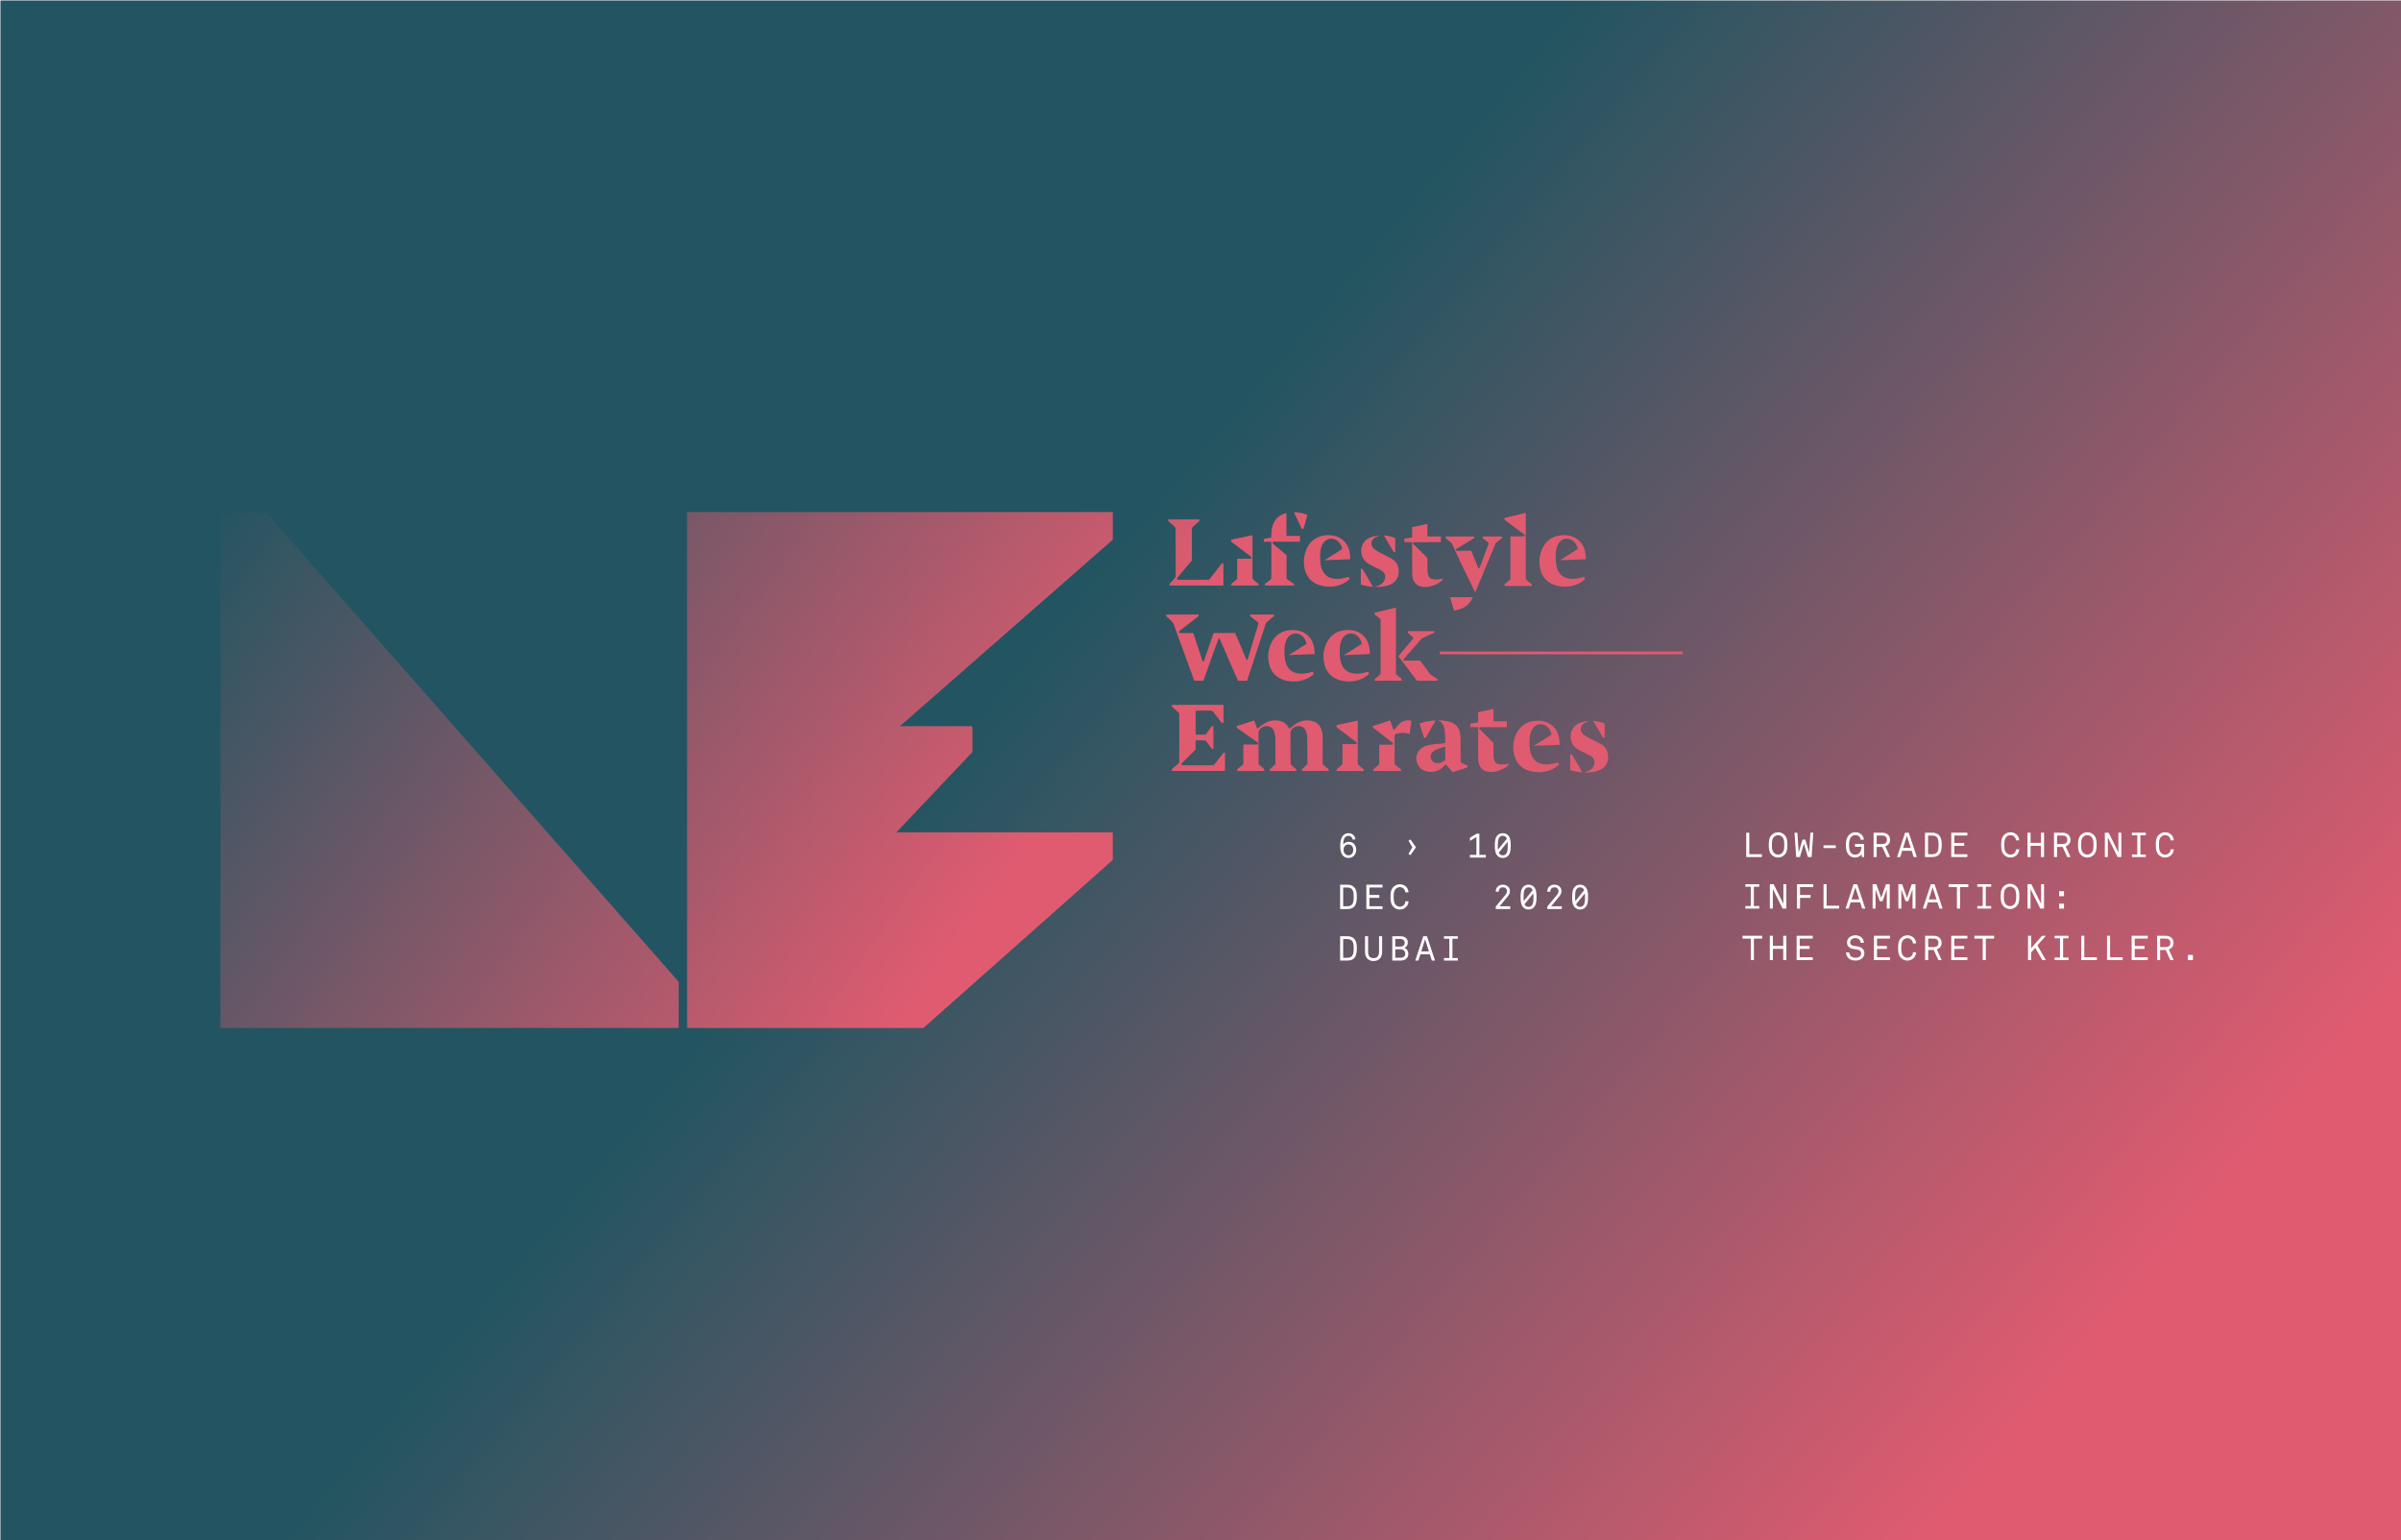 <?xml version="1.0" encoding="utf-8"?>
<!-- Generator: Adobe Illustrator 25.3.1, SVG Export Plug-In . SVG Version: 6.00 Build 0)  -->
<svg version="1.1" id="Livello_1" xmlns="http://www.w3.org/2000/svg" xmlns:xlink="http://www.w3.org/1999/xlink" x="0px" y="0px"
	 viewBox="0 0 1920 1232" style="enable-background:new 0 0 1920 1232;" xml:space="preserve">
<style type="text/css">
	.st0{fill:url(#SVGID_1_);}
	.st1{fill:url(#SVGID_2_);}
	.st2{fill:url(#SVGID_3_);}
	.st3{fill:url(#SVGID_4_);}
	.st4{fill:url(#SVGID_5_);}
	.st5{filter:url(#Adobe_OpacityMaskFilter);}
	.st6{fill:url(#SVGID_7_);}
	.st7{mask:url(#SVGID_6_);}
	.st8{fill:url(#SVGID_8_);}
	.st9{fill:url(#SVGID_9_);}
	.st10{fill:url(#SVGID_10_);}
	.st11{fill:url(#SVGID_11_);}
	.st12{fill:url(#SVGID_12_);}
	.st13{fill:url(#SVGID_13_);}
	.st14{fill:url(#SVGID_14_);}
	.st15{fill:url(#SVGID_15_);}
	.st16{fill:url(#SVGID_16_);}
	.st17{fill:url(#SVGID_17_);}
	.st18{fill:url(#SVGID_18_);}
	.st19{fill:url(#SVGID_19_);}
	.st20{fill:url(#SVGID_20_);}
	.st21{fill:url(#SVGID_21_);}
	.st22{fill:url(#SVGID_22_);}
	.st23{fill:url(#SVGID_23_);}
	.st24{fill:url(#SVGID_24_);}
	.st25{fill:url(#SVGID_25_);}
	.st26{fill:url(#SVGID_26_);}
	.st27{fill:url(#SVGID_27_);}
	.st28{fill:url(#SVGID_28_);}
	.st29{fill:url(#SVGID_29_);}
	.st30{fill:url(#SVGID_30_);}
	.st31{fill:url(#SVGID_31_);}
	.st32{fill:url(#SVGID_32_);}
	.st33{fill:url(#SVGID_33_);}
	.st34{fill:url(#SVGID_34_);}
	.st35{fill:url(#SVGID_35_);}
	.st36{fill:url(#SVGID_36_);}
	.st37{fill:url(#SVGID_37_);}
	.st38{fill:url(#SVGID_38_);}
	.st39{fill:url(#SVGID_39_);}
	.st40{fill:#FFFFFF;}
	.st41{fill:url(#SVGID_40_);}
	.st42{fill:url(#SVGID_41_);}
	.st43{filter:url(#Adobe_OpacityMaskFilter_1_);}
	.st44{fill:url(#SVGID_43_);}
	.st45{mask:url(#SVGID_42_);}
	.st46{fill:url(#SVGID_44_);}
	.st47{fill:url(#SVGID_45_);}
	.st48{fill:url(#SVGID_46_);}
	.st49{fill:url(#SVGID_47_);}
	.st50{fill:url(#SVGID_48_);}
	.st51{fill:url(#SVGID_49_);}
	.st52{fill:url(#SVGID_50_);}
	.st53{fill:url(#SVGID_51_);}
	.st54{fill:url(#SVGID_52_);}
	.st55{fill:url(#SVGID_53_);}
	.st56{fill:url(#SVGID_54_);}
	.st57{fill:url(#SVGID_55_);}
	.st58{fill:url(#SVGID_56_);}
	.st59{fill:url(#SVGID_57_);}
	.st60{fill:url(#SVGID_58_);}
	.st61{fill:url(#SVGID_59_);}
	.st62{fill:url(#SVGID_60_);}
	.st63{fill:url(#SVGID_61_);}
	.st64{fill:url(#SVGID_62_);}
	.st65{fill:url(#SVGID_63_);}
	.st66{fill:url(#SVGID_64_);}
	.st67{fill:url(#SVGID_65_);}
	.st68{fill:url(#SVGID_66_);}
	.st69{fill:url(#SVGID_67_);}
	.st70{fill:url(#SVGID_68_);}
	.st71{fill:url(#SVGID_69_);}
	.st72{fill:url(#SVGID_70_);}
	.st73{fill:url(#SVGID_71_);}
	.st74{fill:url(#SVGID_72_);}
	.st75{fill:url(#SVGID_73_);}
	.st76{fill:url(#SVGID_74_);}
	.st77{fill:url(#SVGID_75_);}
</style>
<linearGradient id="SVGID_1_" gradientUnits="userSpaceOnUse" x1="830.361" y1="506.778" x2="1634.525" y2="1183.596">
	<stop  offset="0" style="stop-color:#225561"/>
	<stop  offset="0.964" style="stop-color:#E05B70"/>
</linearGradient>
<rect x="0.35" y="0.37" class="st0" width="1920" height="1231.63"/>
<g>
	<g>
		<g>
			<linearGradient id="SVGID_2_" gradientUnits="userSpaceOnUse" x1="76.803" y1="533.423" x2="666.141" y2="947.329">
				<stop  offset="0" style="stop-color:#225561"/>
				<stop  offset="0.964" style="stop-color:#E05B70"/>
			</linearGradient>
			<polygon class="st1" points="176.32,409.72 176.32,822.28 176.85,822.28 542.6,822.28 542.6,785.4 212.44,409.72 			"/>
			<g>
				<defs>
					<filter id="Adobe_OpacityMaskFilter" filterUnits="userSpaceOnUse" x="176.32" y="409.72" width="713.2" height="412.56">
						<feFlood  style="flood-color:white;flood-opacity:1" result="back"/>
						<feBlend  in="SourceGraphic" in2="back" mode="normal"/>
					</filter>
				</defs>
				<mask maskUnits="userSpaceOnUse" x="176.32" y="409.72" width="713.2" height="412.56" id="SVGID_3_">
					<g class="st5">
						
							<linearGradient id="SVGID_4_" gradientUnits="userSpaceOnUse" x1="280.568" y1="-752.065" x2="281.737" y2="-752.065" gradientTransform="matrix(184.801 507.738 507.738 -184.801 330426.969 -281118.281)">
							<stop  offset="0" style="stop-color:#FFFFFF"/>
							<stop  offset="0.035" style="stop-color:#FFFFFF"/>
							<stop  offset="0.105" style="stop-color:#DADADA"/>
							<stop  offset="0.238" style="stop-color:#999999"/>
							<stop  offset="0.365" style="stop-color:#626262"/>
							<stop  offset="0.482" style="stop-color:#383838"/>
							<stop  offset="0.588" style="stop-color:#191919"/>
							<stop  offset="0.677" style="stop-color:#070707"/>
							<stop  offset="0.74" style="stop-color:#000000"/>
							<stop  offset="0.963" style="stop-color:#000000"/>
							<stop  offset="1" style="stop-color:#000000"/>
						</linearGradient>
						<polygon class="st3" points="806.09,180.51 1022.11,774.02 259.75,1051.49 43.73,457.98 						"/>
					</g>
				</mask>
				<g style="mask:url(#SVGID_3_);">
					<g>
						<linearGradient id="SVGID_5_" gradientUnits="userSpaceOnUse" x1="188.632" y1="374.197" x2="777.969" y2="788.104">
							<stop  offset="0" style="stop-color:#225561"/>
							<stop  offset="0.964" style="stop-color:#E05B70"/>
						</linearGradient>
						<path class="st4" d="M176.85,821.75h365.58v-36.54l-330-375.5h-36.1v412.56L176.85,821.75z M889.52,665.82H716.4l60.72-64.21
							c0.06-0.1,0.11-0.2,0.16-0.3v-20.28h-58.2l170.17-149.16c0.1-0.16,0.18-0.32,0.26-0.48v-21.67h-340v412.56H738.1
							l151.15-134.31c0.1-0.16,0.18-0.32,0.26-0.48V665.82z"/>
					</g>
				</g>
			</g>
			<g>
				<linearGradient id="SVGID_6_" gradientUnits="userSpaceOnUse" x1="250.353" y1="286.315" x2="839.691" y2="700.221">
					<stop  offset="0" style="stop-color:#225561"/>
					<stop  offset="0.964" style="stop-color:#E05B70"/>
				</linearGradient>
				<path style="fill:url(#SVGID_6_);" d="M889.86,431.4v-21.68H549.69v412.56h188.68L889.59,688.1c0.1-0.16,0.18-0.32,0.26-0.48
					v-21.68h-173.2l60.75-64.24c0.06-0.1,0.12-0.2,0.16-0.3v-20.28h-58.23l170.25-149.23C889.69,431.72,889.78,431.56,889.86,431.4"
					/>
			</g>
			<g>
				<linearGradient id="SVGID_7_" gradientUnits="userSpaceOnUse" x1="401.283" y1="71.416" x2="990.62" y2="485.322">
					<stop  offset="0" style="stop-color:#225561"/>
					<stop  offset="0.964" style="stop-color:#E05B70"/>
				</linearGradient>
				<path class="st6" d="M1173.32,612.35c-0.71-0.31-1.41-0.63-2.12-0.96c-0.75-0.35-1.51-0.7-2.28-1.03
					c-0.84-0.36-0.95-0.97-0.95-1.52l0.01-2.45c0.02-5.03,0.03-10.22-0.02-15.34c-0.02-1.71-0.19-3.41-0.51-5.04
					c-0.75-3.81-2.96-6.51-6.59-8.04c-2.99-1.26-6.17-1.56-8.88-1.69c-0.41-0.02-0.81-0.02-1.22-0.02c-0.65,0-1.3,0.02-1.95,0.03
					c0.74-0.02,2.09,0.13,3.43,1.24c2.21,1.82,3.33,5.38,3.33,10.57c0,0.46,0.03,1.4,0.06,2.38c0.03,0.77,0.05,1.55,0.06,2.15
					l0.03,0.84c0.03,0.65-0.33,1.02-1.06,1.1l-10.01,1.07c-2.68,0.29-4.96,1-6.98,2.17c-2.54,1.47-4.27,3.82-4.86,6.63
					c-0.63,2.97,0.08,6.23,1.89,8.7c1.75,2.4,4.33,3.82,7.65,4.23c3.97,0.49,7.49-0.46,10.47-2.81c0.7-0.55,1.35-1.19,2.05-1.87
					c0.35-0.34,0.72-0.7,1.12-1.08c0.09-0.08,0.21-0.13,0.33-0.13c0.03,0,0.05,0,0.09,0.01c0.15,0.02,0.28,0.12,0.35,0.26
					c0.03,0.06,0.06,0.13,0.1,0.21c0.05,0.12,0.11,0.25,0.17,0.33c0.73,0.86,1.47,1.71,2.2,2.57c0.74,0.86,1.48,1.71,2.21,2.58
					c0.19,0.22,0.25,0.24,0.51,0.15c2.27-0.75,4.54-1.49,6.81-2.22l3.78-1.22c1.03-0.33,1.03-0.33,1.04-1.32
					C1173.58,612.5,1173.55,612.45,1173.32,612.35z M1155.02,608.49L1155.02,608.49c-1.66,1.29-3.43,1.94-5.28,1.94
					c-0.68,0-1.37-0.09-2.07-0.26c-1.77-0.44-3-1.62-3.46-3.31c-0.5-1.84,0.03-4.06,1.26-5.27c0.98-0.96,2.09-1.66,3.39-2.11
					c1.15-0.4,2.29-0.81,3.44-1.23l2.11-0.76c0.13-0.05,0.27-0.08,0.43-0.12l0.22-0.06c0.14-0.04,0.29-0.01,0.41,0.07
					c0.12,0.08,0.19,0.21,0.21,0.36l0.02,0.22c0.02,0.16,0.03,0.29,0.03,0.42v2.64c0,2,0,4.01,0.01,6.02
					C1155.74,607.66,1155.52,608.1,1155.02,608.49z"/>
				<linearGradient id="SVGID_8_" gradientUnits="userSpaceOnUse" x1="377.575" y1="105.172" x2="966.912" y2="519.079">
					<stop  offset="0" style="stop-color:#225561"/>
					<stop  offset="0.964" style="stop-color:#E05B70"/>
				</linearGradient>
				<path class="st8" d="M1090.09,615.08c-0.65-0.51-1.28-1.04-1.92-1.57c-0.56-0.48-1.14-0.95-1.71-1.41
					c-0.51-0.41-0.73-0.88-0.73-1.57c0.01-10.03,0.01-20.05,0.01-30.08v-4.05l-17,3.65v0.09c0.01,0.36,0.01,0.7-0.02,1.04
					c-0.03,0.32,0.06,0.49,0.38,0.72c1.24,0.9,2.51,1.86,3.87,2.93l11.69,8.88c0.3,0.23,0.42,0.61,0.3,0.97
					c-0.12,0.36-0.44,0.59-0.82,0.59h-10.59c0,5.16,0,10.32-0.01,15.48c0,0.41-0.23,0.9-0.57,1.19c-0.85,0.74-1.73,1.46-2.6,2.19
					l-1.37,1.14c-0.11,0.09-0.23,0.19-0.26,0.24c-0.02,0.35-0.01,0.78,0,1.2v0.02h21.8c0-0.23,0-0.45,0.02-0.67
					C1090.61,615.65,1090.49,615.4,1090.09,615.08z"/>
				<linearGradient id="SVGID_9_" gradientUnits="userSpaceOnUse" x1="405.805" y1="64.977" x2="995.142" y2="478.884">
					<stop  offset="0" style="stop-color:#225561"/>
					<stop  offset="0.964" style="stop-color:#E05B70"/>
				</linearGradient>
				<path class="st9" d="M1135.23,578.86c-0.04,0.02-0.07,0.04-0.09,0.05c0.01,0.01,0.01,0.04,0.03,0.09
					c0.73,2.2,1.45,4.41,2.17,6.62l1.42,4.34c0.05,0.17,0.09,0.21,0.09,0.22c0.07,0.04,0.33,0.09,0.73-0.01
					c0.43-0.1,0.74-0.31,0.82-0.45l4.33-7.8l3.21-5.35c0.07-0.12,0.19-0.2,0.33-0.22c0.02,0,0.16-0.02,0.34-0.04
					c-1.93,0.05-3.85,0.18-5.74,0.47C1139.99,577.2,1137.5,577.88,1135.23,578.86z"/>
				<linearGradient id="SVGID_10_" gradientUnits="userSpaceOnUse" x1="341.051" y1="157.175" x2="930.389" y2="571.082">
					<stop  offset="0" style="stop-color:#225561"/>
					<stop  offset="0.964" style="stop-color:#E05B70"/>
				</linearGradient>
				<path class="st10" d="M978.96,602.13c-0.39-0.06-0.63,0.06-0.99,0.53c-1.35,1.76-2.72,3.51-4.1,5.25
					c-0.94,1.19-1.87,2.38-2.81,3.58c-0.35,0.45-0.71,0.65-1.34,0.65h-1.36h-22.78c-0.35,0-0.67-0.21-0.8-0.53
					c-0.13-0.33-0.06-0.69,0.19-0.94l11.1-11.09v-6.8c0-0.24,0.18-0.44,0.42-0.48l0.14-0.02c0.13-0.02,0.24-0.04,0.36-0.04l1.24,0
					c1.71-0.01,3.43-0.01,5.15,0.02c0.47,0.01,0.93,0.35,1.17,0.66c1.48,1.95,2.92,3.91,4.36,5.89c0.18,0.25,0.28,0.27,0.44,0.26
					c0.31-0.02,0.63-0.02,0.96-0.02v-18.19c-0.17,0-0.33,0-0.49-0.02c-0.5-0.07-0.81,0.08-1.15,0.57c-0.7,1.01-1.43,1.99-2.16,2.98
					c-0.59,0.8-1.18,1.59-1.76,2.4c-0.47,0.66-0.99,0.89-1.77,0.91c-1.37-0.04-2.75-0.03-4.12-0.02l-2.28,0
					c-0.27,0-0.48-0.22-0.48-0.49v-18.24c0-0.22,0.14-0.41,0.35-0.47c0.13-0.04,0.21-0.06,0.31-0.06l1.71,0
					c3.42,0,6.83-0.01,10.25,0.01c0.43,0,0.87,0.32,1.11,0.63c1.83,2.3,3.64,4.61,5.45,6.92l1.32,1.68
					c0.59,0.75,0.95,0.92,1.77,0.74v-14.57h-41.33c0.01,0.22,0,0.42-0.02,0.63c-0.06,0.44,0.08,0.74,0.51,1.11
					c0.91,0.8,1.8,1.61,2.69,2.42c0.71,0.65,1.43,1.3,2.15,1.94c0.46,0.41,0.67,0.86,0.67,1.45l-0.01,15.64
					c0,7.41,0,14.82-0.02,22.24c0,0.44-0.23,0.96-0.55,1.26l-0.84,0.8c-1.24,1.17-2.52,2.37-3.88,3.45c-0.7,0.55-0.78,1.11-0.7,1.96
					h42.54v-14.55C979.36,602.17,979.16,602.17,978.96,602.13z"/>
				<linearGradient id="SVGID_11_" gradientUnits="userSpaceOnUse" x1="358.596" y1="132.195" x2="947.933" y2="546.102">
					<stop  offset="0" style="stop-color:#225561"/>
					<stop  offset="0.964" style="stop-color:#E05B70"/>
				</linearGradient>
				<path class="st11" d="M1061.97,614.9C1061.97,614.9,1061.97,614.9,1061.97,614.9c-0.68-0.51-1.35-1.05-2.01-1.59
					c-0.5-0.41-1.01-0.82-1.52-1.22c-0.53-0.41-0.77-0.89-0.76-1.56c0.02-6.78,0.02-13.56,0.01-20.35
					c-0.01-2.41-0.24-4.22-0.76-5.89c-1.19-3.79-3.44-6.24-6.68-7.27c-1.69-0.54-3.37-0.81-5.03-0.81c-3.2,0-6.33,1.01-9.35,3
					c-1.06,0.7-2.03,1.49-3.06,2.34c-0.47,0.39-0.94,0.77-1.42,1.15c-0.11,0.09-0.26,0.12-0.4,0.09c-0.14-0.03-0.26-0.12-0.33-0.25
					l-0.28-0.54c-1.34-2.52-3.25-4.2-5.69-4.98c-4.9-1.57-9.75-0.84-14.39,2.16c-1.05,0.68-2.02,1.46-3.03,2.3
					c-0.47,0.38-0.94,0.77-1.42,1.14c-0.12,0.09-0.28,0.13-0.43,0.09c-0.15-0.05-0.27-0.16-0.32-0.31l-2.13-6.09l-3.6,1.14
					c-3.22,1.02-6.44,2.04-9.65,3.08c-0.21,0.07-0.38,0.12-0.51,0.15c-0.07,0.02-0.12,0.03-0.16,0.04c0,0.05,0,0.11,0,0.19
					c0,0.15-0.01,0.34-0.02,0.58c-0.03,0.49,0.1,0.74,0.53,1.03l0.17,0.12c0.75,0.5,1.49,1.04,2.24,1.56
					c0.54,0.38,1.08,0.77,1.62,1.14c0.08,0.05,0.15,0.11,0.21,0.17l12.01,8.48c0.31,0.22,0.44,0.6,0.33,0.95
					c-0.12,0.36-0.46,0.61-0.85,0.61h-11.03c0,5.04,0,10.07,0.01,15.1c0,0.57-0.2,0.96-0.67,1.33c-1.32,1-2.62,2.02-3.91,3.06
					c-0.14,0.12-0.22,0.21-0.23,0.24c-0.03,0.42-0.02,0.87-0.02,1.32v0.08h21.43c-0.01-0.36-0.02-0.71,0.02-1.06
					c0.03-0.32-0.06-0.5-0.38-0.76c-1.1-0.88-2.26-1.87-3.54-3.01c-0.3-0.26-0.5-0.71-0.5-1.09c-0.01-3.8-0.02-7.61-0.02-11.41
					c-0.01-5.73-0.02-12.72-0.02-13.53c0-1.69,2.31-5,6.55-5c4.58,0,6.91,3.72,6.91,11.06l0,2.25c0.02,5.56,0.02,11.04-0.01,16.53
					c0,0.43-0.23,0.94-0.57,1.25c-0.72,0.67-1.46,1.31-2.2,1.96c-0.46,0.4-0.92,0.8-1.37,1.21c-0.21,0.18-0.24,0.27-0.24,0.27
					c-0.03,0.41-0.02,0.84-0.02,1.27l0,0.06h21.01c-0.01-0.31-0.01-0.6,0.02-0.89c0.04-0.36-0.06-0.56-0.39-0.84
					c-0.61-0.51-1.21-1.04-1.81-1.57c-0.51-0.45-1.02-0.9-1.54-1.34c-0.49-0.41-0.7-0.88-0.7-1.52l0-1.57
					c-0.03-0.06-0.05-0.13-0.05-0.19l-0.07-21.12c0-0.13,0.01-0.25,0.03-0.36v-1.49c0-1.69,2.31-5,6.55-5
					c4.59,0,6.91,3.72,6.91,11.06c0,2.31,0,3.02-0.01,3.71l0,0.46c0.05,4.15,0.05,8.32,0.05,12.48l0,2.25
					c0,0.42-0.26,0.86-0.51,1.08c-0.7,0.63-1.41,1.25-2.11,1.87c-0.5,0.44-1.01,0.89-1.51,1.33c-0.16,0.15-0.22,0.25-0.23,0.28
					c-0.03,0.41-0.03,0.84-0.02,1.27v0.06h21.37c-0.01-0.25-0.01-0.5,0.02-0.73C1062.54,615.5,1062.4,615.22,1061.97,614.9z"/>
				<linearGradient id="SVGID_12_" gradientUnits="userSpaceOnUse" x1="389.493" y1="88.21" x2="978.83" y2="502.116">
					<stop  offset="0" style="stop-color:#225561"/>
					<stop  offset="0.964" style="stop-color:#E05B70"/>
				</linearGradient>
				<path class="st12" d="M1128.32,576.46c-0.26-0.03-0.53-0.06-0.8-0.1c-0.39-0.05-0.78-0.11-1.17-0.12
					c-0.2-0.01-0.4-0.02-0.6-0.02c-1.96,0-3.52,0.47-4.9,1.42c-2.02,1.38-3.62,3.27-5.17,5.1l-0.15,0.17
					c-0.11,0.13-0.22,0.25-0.36,0.41l-0.18,0.2c-0.11,0.12-0.27,0.18-0.43,0.15c-0.16-0.02-0.3-0.13-0.37-0.28l-0.08-0.16
					c-0.05-0.11-0.07-0.16-0.09-0.21l-2.28-6.58c-0.02-0.06-0.04-0.12-0.05-0.15c-3.27,1.06-6.44,2.08-9.62,3.1l-4.17,1.35
					c-0.12,0.04-0.15,0.06-0.15,0.06c-0.05,0.09-0.05,0.57,0.12,1.06l4.32,3.37c0.18,0.12,0.27,0.2,0.34,0.27l11.12,8.67
					c0.29,0.22,0.41,0.6,0.29,0.96c-0.12,0.36-0.44,0.59-0.82,0.59h-10.17c0,4.98-0.01,9.96-0.02,14.94c0,0.5-0.33,1.03-0.63,1.29
					c-1.26,1.13-2.33,2.06-3.47,2.92c-0.54,0.41-0.73,0.83-0.69,1.52c0.01,0.22,0.04,0.3,0.05,0.32c0,0,0,0,0,0
					c0.02,0,0.09,0.03,0.27,0.02c3.81-0.02,7.61-0.02,11.42-0.02l5.02,0c1.77,0,3.54,0,5.32-0.01c0.13,0,0.23-0.02,0.26-0.04
					c0.06-0.19-0.15-1.22-0.38-1.41l-0.77-0.61c-1.15-0.9-2.3-1.8-3.46-2.68c-0.46-0.35-0.67-0.76-0.67-1.33
					c0.01-7.36,0.01-14.73,0-22.09c0-0.42,0.09-1.02,0.88-1.31c3.17-1.18,6.32-1.37,9.37-0.59c0.53,0.13,1.04,0.32,1.56,0.5
					c0.06,0.02,0.13,0.05,0.19,0.07l1.07-7.7c0.12-0.86,0.23-1.72,0.37-2.58c0.05-0.31-0.01-0.38-0.01-0.39
					C1128.6,576.52,1128.52,576.48,1128.32,576.46z"/>
				<linearGradient id="SVGID_13_" gradientUnits="userSpaceOnUse" x1="430.507" y1="29.804" x2="1019.845" y2="443.711">
					<stop  offset="0" style="stop-color:#225561"/>
					<stop  offset="0.964" style="stop-color:#E05B70"/>
				</linearGradient>
				<path class="st13" d="M1265.15,617.46l-7.84-13.44c-0.32-0.47-0.62-0.65-1.17-0.65c-0.06,0-0.12,0-0.18,0.01
					c-0.25,0.02-0.31,0.05-0.32,0.06c0,0-0.03,0.06-0.02,0.28c0.02,1.43,0.02,2.86,0.02,4.29l0,1.63v1.61
					c0,1.45,0.01,2.91-0.02,4.37c-0.01,0.36,0.05,0.4,0.33,0.48c3.52,1.02,6.72,1.6,9.72,1.78
					C1265.46,617.81,1265.27,617.66,1265.15,617.46z"/>
				<linearGradient id="SVGID_14_" gradientUnits="userSpaceOnUse" x1="440.462" y1="15.631" x2="1029.799" y2="429.538">
					<stop  offset="0" style="stop-color:#225561"/>
					<stop  offset="0.964" style="stop-color:#E05B70"/>
				</linearGradient>
				<path class="st14" d="M1282.15,596.57c-0.3-0.23-2.55-1.86-7.55-4.26c-0.01,0-0.02-0.01-0.02-0.01
					c-0.72-0.34-1.43-0.68-2.14-1.04c-0.32-0.16-0.64-0.32-0.95-0.48c-3.3-1.71-6.76-3.81-7.25-6.4c-0.29-1.59-0.01-3,0.86-4.21
					c1.39-1.94,4.01-2.95,6.05-3.47c-1.76,0.08-3.5,0.33-5.2,0.74c-2.35,0.57-4.26,1.46-5.83,2.73c-2.73,2.2-4.12,5.12-4.14,8.68
					c-0.02,3.6,1.1,6.44,3.41,8.68c1.85,1.79,4.22,2.95,6.31,3.98l1.07,0.53c0.93,0.46,1.86,0.91,2.79,1.38
					c1.11,0.45,2.11,1,2.91,1.6c0.51,0.31,0.95,0.73,1.29,1.21c0.77,0.91,1.21,1.97,1.28,3.13c0.4,6.75-7.13,8.29-8.86,8.55
					c0.17,0.01,0.35,0.02,0.52,0.02c4.43,0.13,7.75-0.27,10.83-1.28c2.58-0.85,4.54-2.11,6.02-3.87
					C1286.96,608.73,1287.07,600.94,1282.15,596.57z"/>
				<linearGradient id="SVGID_15_" gradientUnits="userSpaceOnUse" x1="451.127" y1="0.445" x2="1040.465" y2="414.351">
					<stop  offset="0" style="stop-color:#225561"/>
					<stop  offset="0.964" style="stop-color:#E05B70"/>
				</linearGradient>
				<path class="st15" d="M1282.93,590c0.14-0.02,0.2-0.04,0.22-0.05c-0.01-0.01,0.01-0.05,0.01-0.16l-0.01-3.99
					c0-2.25,0-4.5-0.02-6.75c-0.01-0.07-0.11-0.23-0.17-0.27c-1.88-0.91-3.97-1.51-6.39-1.84c-0.84-0.11-1.67-0.19-2.5-0.23
					c0,0,0.01,0.01,0.01,0.01l7.47,12.77C1281.9,589.91,1282.3,590.08,1282.93,590z"/>
				<linearGradient id="SVGID_16_" gradientUnits="userSpaceOnUse" x1="427.55" y1="34.015" x2="1016.888" y2="447.921">
					<stop  offset="0" style="stop-color:#225561"/>
					<stop  offset="0.964" style="stop-color:#E05B70"/>
				</linearGradient>
				<path class="st16" d="M1229.76,576.51c-0.63,0-1.28,0.03-1.96,0.08c-14.22,1.12-17,14.07-17.51,18.01
					c-0.37,2.9-0.2,5.96,0.52,9.1c0.7,3.04,2.03,5.68,3.95,7.84c2.84,3.19,6.66,5.1,11.69,5.84c3.22,0.48,6.4,0.41,9.44-0.22
					c3.71-0.76,7.01-2.33,9.79-4.66c1.01-0.84,1.01-0.84,0.38-2.04l-0.08-0.15c-0.08-0.13-0.15-0.26-0.2-0.4
					c-0.02-0.05-0.04-0.08-0.05-0.1c-0.01,0.01-0.07,0.02-0.17,0.06c-2.07,0.77-4.28,1.27-6.58,1.49c-3.13,0.3-5.82,0-8.22-0.93
					c-2.95-1.15-5.34-3.87-6.55-7.48c-0.4-1.2-0.74-3.08-0.93-5.16c-0.07-0.5-0.41-3.34-0.02-7.69c0.11-1.21,0.39-2.46,0.66-3.53
					c1.51-6.07,6.13-7.66,8.86-7.23c6.94,1.06,7.84,7.95,7.85,8.02c0.02,0.19-0.06,0.36-0.22,0.47l-13.87,8.78l20.39-0.81h0.02
					c0.15,0.02,0.19-0.02,0.2-0.02c0-0.01,0.02-0.05,0.04-0.19c-0.01-4.05-0.73-7.58-2.15-10.42
					C1244,583.05,1239.9,576.51,1229.76,576.51z"/>
				<linearGradient id="SVGID_17_" gradientUnits="userSpaceOnUse" x1="417.259" y1="48.667" x2="1006.597" y2="462.574">
					<stop  offset="0" style="stop-color:#225561"/>
					<stop  offset="0.964" style="stop-color:#E05B70"/>
				</linearGradient>
				<path class="st17" d="M1199.46,611.44c-2.38-0.16-3.97-1.38-4.6-3.53c-0.36-1.23-0.55-2.48-0.56-3.63
					c-0.02-3.3-0.03-6.61-0.03-9.92l-11.3-11.3c-0.23-0.23-0.3-0.58-0.17-0.88c0.12-0.3,0.42-0.5,0.74-0.5h11.15
					c0.02-0.01,0.05-0.01,0.07-0.01h10.24v-4.62h-10.26c-0.26,0-0.48-0.22-0.48-0.49v-9.45c-0.01,0-0.01,0-0.02,0.01l-3.48,0.74
					c-2.82,0.6-5.63,1.19-8.45,1.78c-0.2,0.04-0.24,0.08-0.24,0.08c0,0-0.02,0.05-0.02,0.22c0.02,1.59,0.02,3.17,0.01,4.76l0,2.77
					c0,0.24-0.17,0.44-0.41,0.48l-5.85,0.91v2.83h5.78c0.26,0,0.48,0.22,0.48,0.48v6.68c0,5.72-0.01,11.45,0.01,17.17
					c0,1.59,0.08,3.46,0.66,5.22c1.07,3.24,3.21,5.18,6.54,5.94c2.4,0.55,4.95,0.45,7.8-0.3c3.74-0.98,6.67-2.51,8.96-4.68
					c0.15-0.14,0.21-0.26,0.22-0.29c0.03-0.35,0.02-0.71,0.02-1.08C1203.96,611.39,1201.67,611.59,1199.46,611.44z"/>
				<linearGradient id="SVGID_18_" gradientUnits="userSpaceOnUse" x1="425.891" y1="36.378" x2="1015.228" y2="450.284">
					<stop  offset="0" style="stop-color:#225561"/>
					<stop  offset="0.964" style="stop-color:#E05B70"/>
				</linearGradient>
				<path class="st18" d="M1121.05,544.51c0-0.21,0-0.42,0.03-0.62c0.07-0.45-0.08-0.74-0.57-1.12c-0.61-0.47-1.2-0.97-1.8-1.47
					c-0.54-0.45-1.08-0.91-1.63-1.34c-0.57-0.45-0.82-0.97-0.81-1.74c0.01-14.41,0.01-28.83,0.01-43.24v-8.94
					c-5.62,1.35-11.31,2.71-16.99,4.08c-0.04,0.01-0.12,0.03-0.15,0.04c-0.03,0.18,0.15,1.28,0.34,1.5l1.14,0.85
					c0.94,0.7,1.89,1.41,2.81,2.14c0.36,0.28,0.62,0.81,0.62,1.25c0.02,14.19,0.02,28.38,0,42.57c0,0.44-0.26,0.99-0.62,1.3
					c-0.78,0.67-1.57,1.33-2.36,1.98c-0.52,0.43-1.04,0.86-1.56,1.3c-0.18,0.15-0.25,0.28-0.26,0.32c-0.04,0.36-0.03,0.73-0.02,1.11
					v0.04H1121.05z"/>
				<linearGradient id="SVGID_19_" gradientUnits="userSpaceOnUse" x1="384.651" y1="95.097" x2="973.988" y2="509.003">
					<stop  offset="0" style="stop-color:#225561"/>
					<stop  offset="0.964" style="stop-color:#E05B70"/>
				</linearGradient>
				<path class="st19" d="M990.05,544.54c1.94,0.01,3.99,0.01,6.03,0l1.16,0l1.53-4.68c4.45-13.62,8.9-27.25,13.37-40.88
					c0.16-0.49,0.5-0.99,0.91-1.34c1.14-0.98,2.29-1.94,3.44-2.91c0.67-0.56,1.34-1.12,2-1.69c0.21-0.18,0.25-0.26,0.25-0.27
					c0.03-0.36,0.02-0.76,0.02-1.16v-0.03h-19.1c0.01,0.22,0,0.42-0.02,0.63c-0.05,0.43,0.07,0.69,0.49,1.01
					c1.09,0.83,2.17,1.69,3.24,2.54c0.78,0.62,1.57,1.25,2.36,1.86c0.57,0.44,0.72,0.91,0.52,1.57c-1.97,6.51-3.93,13.02-5.89,19.53
					l-1.86,6.17c-0.17,0.55-0.34,1.09-0.52,1.67l-0.31,0.99c-0.06,0.19-0.23,0.33-0.43,0.34c-0.22,0.02-0.39-0.1-0.47-0.29
					l-0.39-0.87l-8.68-20.36h-17.21l-7.59,21.86c-0.05,0.15-0.11,0.29-0.18,0.46l-0.11,0.25c-0.07,0.18-0.25,0.3-0.44,0.3h0
					c-0.19,0-0.37-0.12-0.44-0.29l-0.09-0.19c-0.05-0.12-0.09-0.2-0.12-0.29l-7.3-22.09h-10.99c-0.27,0-0.48-0.22-0.48-0.48
					c0-0.02,0-0.05,0-0.07c-0.02-0.24-0.03-0.69,0.36-0.99l15.36-12.08c0.02-0.35,0.02-0.74,0.01-1.14v-0.02h-25.84
					c0.01,0.2,0,0.38-0.02,0.56c-0.07,0.49,0.08,0.82,0.51,1.21c0.41,0.36,0.8,0.74,1.18,1.13c0.46,0.47,0.9,0.91,1.39,1.3
					c1.91,1.58,3.11,3.43,3.66,5.66c0.12,0.5,0.32,0.98,0.52,1.5c0.09,0.24,0.19,0.48,0.28,0.73l2.17,5.97
					c4.18,11.51,8.36,23.03,12.53,34.54c0.12,0.32,0.15,0.34,0.49,0.35c1.09-0.02,2.2-0.03,3.3-0.03c1.1,0,2.21,0.01,3.3,0.03
					c0.33,0,0.37-0.02,0.48-0.35c3.28-9.21,6.58-18.42,9.88-27.63l1.39-3.89c0.13-0.36,0.26-0.71,0.41-1.1l0.26-0.7
					c0.07-0.18,0.23-0.31,0.43-0.32c0.21-0.03,0.38,0.1,0.46,0.27l0.15,0.31c0.08,0.17,0.15,0.3,0.2,0.43l7.26,16.69
					c2.33,5.34,4.65,10.68,6.99,16.01C989.89,544.39,990.01,544.52,990.05,544.54z"/>
				<linearGradient id="SVGID_20_" gradientUnits="userSpaceOnUse" x1="432.115" y1="27.515" x2="1021.453" y2="441.421">
					<stop  offset="0" style="stop-color:#225561"/>
					<stop  offset="0.964" style="stop-color:#E05B70"/>
				</linearGradient>
				<path class="st20" d="M1149.08,542.94c-1.44-0.91-2.94-1.91-4.6-3.05c-0.5-0.34-0.93-0.76-1.26-1.2
					c-2.55-3.42-5.08-6.85-7.62-10.28h-12.43c-0.31,0-0.57-0.17-0.7-0.45c-0.12-0.28-0.08-0.59,0.12-0.82l14.33-16.43
					c0.05-0.05,0.1-0.1,0.17-0.12c0.07-0.03,7.31-3.23,9.59-4.39c0.12-0.06,0.2-0.12,0.25-0.15c0.03-0.37,0.02-0.75,0.02-1.13v-0.02
					h-21.09c-0.07,0.91-0.04,1.47,0.66,1.92c0.42,0.27,0.76,0.61,1.1,0.94c0.14,0.14,0.28,0.28,0.42,0.41l2.04,1.87
					c0.19,0.17,0.21,0.47,0.04,0.67l-11.9,14.17c0.01,0.01,0.02,0.02,0.02,0.03l1.57,2.08c4.36,5.79,8.73,11.58,13.11,17.36
					c0.05,0.07,0.28,0.18,0.45,0.18c4.56,0.02,9.12,0.02,13.68,0.02l2.36,0c0.06,0,0.12,0,0.18,0c-0.01-0.25-0.01-0.48,0.03-0.7
					C1149.67,543.49,1149.61,543.27,1149.08,542.94z"/>
				<linearGradient id="SVGID_21_" gradientUnits="userSpaceOnUse" x1="396.951" y1="77.584" x2="986.288" y2="491.49">
					<stop  offset="0" style="stop-color:#225561"/>
					<stop  offset="0.964" style="stop-color:#E05B70"/>
				</linearGradient>
				<path class="st21" d="M1044.45,515.25l-13.87,8.78l20.39-0.81c0.01,0,0.01,0,0.02,0c0.17,0,0.19-0.01,0.2-0.02
					c0,0,0.02-0.05,0.04-0.19c-0.01-4.05-0.73-7.58-2.15-10.42c-1.05-2.11-5.15-8.65-15.29-8.65c-0.63,0-1.28,0.02-1.96,0.08
					c-14.22,1.12-16.99,14.06-17.51,18c-0.38,2.9-0.2,5.96,0.52,9.1c0.7,3.04,2.03,5.68,3.95,7.84c2.84,3.18,6.66,5.09,11.69,5.84
					c3.23,0.48,6.4,0.41,9.44-0.22c3.72-0.77,7.01-2.33,9.79-4.66c1-0.84,1-0.84,0.38-2.04l-0.09-0.16
					c-0.07-0.13-0.14-0.26-0.19-0.4c-0.02-0.05-0.04-0.08-0.05-0.1c-0.01,0.01-0.07,0.02-0.17,0.06c-2.07,0.77-4.29,1.27-6.58,1.49
					c-3.13,0.3-5.81-0.01-8.22-0.94c-2.95-1.14-5.34-3.87-6.55-7.48c-0.4-1.2-0.74-3.08-0.93-5.15c-0.04-0.3-0.42-3.24-0.03-7.7
					c0.11-1.21,0.39-2.47,0.66-3.53c1.52-6.07,6.13-7.64,8.87-7.23c6.94,1.05,7.85,7.95,7.85,8.02
					C1044.7,514.97,1044.61,515.15,1044.45,515.25z"/>
				<linearGradient id="SVGID_22_" gradientUnits="userSpaceOnUse" x1="411.55" y1="56.797" x2="1000.887" y2="470.704">
					<stop  offset="0" style="stop-color:#225561"/>
					<stop  offset="0.964" style="stop-color:#E05B70"/>
				</linearGradient>
				<path class="st22" d="M1078,503.94c-0.63,0-1.28,0.02-1.97,0.08c-14.22,1.12-16.99,14.06-17.5,18c-0.38,2.9-0.2,5.96,0.51,9.1
					c0.7,3.04,2.03,5.68,3.95,7.84c2.84,3.18,6.66,5.09,11.69,5.84c3.23,0.48,6.41,0.41,9.44-0.22c3.72-0.77,7.01-2.33,9.79-4.66
					c1-0.84,1-0.84,0.38-2.04l-0.09-0.16c-0.07-0.12-0.14-0.25-0.19-0.39c-0.02-0.05-0.04-0.08-0.05-0.1
					c-0.02,0.01-0.07,0.02-0.17,0.06c-2.08,0.77-4.29,1.27-6.58,1.49c-3.13,0.3-5.81-0.01-8.21-0.94c-2.96-1.14-5.35-3.87-6.56-7.48
					c-0.4-1.2-0.74-3.08-0.93-5.15c-0.04-0.3-0.42-3.24-0.02-7.7c0.11-1.21,0.39-2.46,0.66-3.53c1.52-6.06,6.14-7.64,8.87-7.23
					c6.94,1.05,7.85,7.95,7.85,8.02c0.02,0.19-0.06,0.37-0.22,0.47l-13.87,8.78l20.39-0.81c0.01,0,0.01,0,0.02,0
					c0.15,0,0.19-0.01,0.21-0.02c-0.01,0,0.02-0.05,0.04-0.19c-0.01-4.05-0.73-7.58-2.15-10.42
					C1092.23,510.48,1088.13,503.94,1078,503.94z"/>
				<linearGradient id="SVGID_23_" gradientUnits="userSpaceOnUse" x1="450.598" y1="1.198" x2="1039.935" y2="415.105">
					<stop  offset="0" style="stop-color:#225561"/>
					<stop  offset="0.964" style="stop-color:#E05B70"/>
				</linearGradient>
				<path class="st23" d="M1041.16,423.09c0.32,0.05,0.67,0.04,1.05,0.02c0.04,0,0.08,0,0.12,0l3.17-11.23
					c-0.2-0.07-0.39-0.15-0.58-0.22c-3.5-1.28-6.93-1.94-10.21-1.95l6.19,13.1C1040.98,422.95,1041.11,423.07,1041.16,423.09z"/>
				<linearGradient id="SVGID_24_" gradientUnits="userSpaceOnUse" x1="432.62" y1="26.797" x2="1021.957" y2="440.704">
					<stop  offset="0" style="stop-color:#225561"/>
					<stop  offset="0.964" style="stop-color:#E05B70"/>
				</linearGradient>
				<path class="st24" d="M1016.63,433.81l0.01,0.14c0.01,0.1,0.02,0.17,0.02,0.25v2.02c0,8.75,0,17.5-0.02,26.25
					c0,0.45-0.31,0.9-0.6,1.13c-0.79,0.63-1.6,1.25-2.4,1.86c-0.65,0.5-1.3,1-1.95,1.51c-0.13,0.11-0.22,0.25-0.23,0.29
					c-0.04,0.35-0.03,0.71-0.02,1.08v0.01h23.42c-0.01-0.25-0.01-0.48,0.02-0.71c0.05-0.32-0.01-0.51-0.47-0.81
					c-0.86-0.55-1.72-1.12-2.57-1.69c-0.73-0.49-1.46-0.98-2.2-1.45c-0.57-0.37-0.81-0.81-0.81-1.48
					c0.01-6.05,0.02-12.09,0.02-18.14l-11.02-9.22c-0.28-0.24-0.38-0.61-0.26-0.96c0.13-0.35,0.45-0.57,0.81-0.57h21.17v-4.63
					h-10.34c-0.27,0-0.49-0.22-0.49-0.48v-17.78c-0.58,0.14-1.15,0.3-1.71,0.48c-4.09,1.31-7.03,3.98-8.74,7.94
					c-1.08,2.49-1.59,5.28-1.61,8.79v1.24v0.63c0,0.23-0.17,0.43-0.39,0.48l-5.62,1.04v2.34h5.5
					C1016.39,433.37,1016.6,433.56,1016.63,433.81z"/>
				<linearGradient id="SVGID_25_" gradientUnits="userSpaceOnUse" x1="495.823" y1="-63.194" x2="1085.16" y2="350.712">
					<stop  offset="0" style="stop-color:#225561"/>
					<stop  offset="0.964" style="stop-color:#E05B70"/>
				</linearGradient>
				<path class="st25" d="M1203.48,416.01c0.72,0.52,1.43,1.05,2.14,1.59c0.53,0.4,1.05,0.8,1.58,1.19
					c0.09,0.07,0.18,0.14,0.25,0.21l11.59,8.69c0.26,0.19,0.36,0.53,0.26,0.83c-0.1,0.31-0.39,0.51-0.71,0.51h-10.71l0,6.34
					c0,9.11-0.01,18.21-0.02,27.31c0,0.43-0.25,0.95-0.59,1.25c-0.81,0.71-1.64,1.39-2.47,2.08c-0.5,0.42-1,0.83-1.49,1.25
					c-0.16,0.14-0.22,0.24-0.23,0.26c-0.03,0.36-0.02,0.76-0.02,1.16v0.03h21.84c0-0.25,0-0.49,0.02-0.73
					c0.04-0.38-0.06-0.6-0.41-0.87h0c-0.59-0.46-1.16-0.94-1.73-1.43c-0.61-0.51-1.21-1.03-1.84-1.51
					c-0.75-0.58-0.86-1.24-0.86-1.86c0.02-14.38,0.01-28.77,0.01-43.15v-8.93l-17.02,4.09c0.01,0.3,0.02,0.59-0.02,0.87
					C1203,415.51,1203.06,415.71,1203.48,416.01z"/>
				<linearGradient id="SVGID_26_" gradientUnits="userSpaceOnUse" x1="407.345" y1="62.784" x2="996.682" y2="476.691">
					<stop  offset="0" style="stop-color:#225561"/>
					<stop  offset="0.964" style="stop-color:#E05B70"/>
				</linearGradient>
				<path class="st26" d="M939.53,421.65c0.34,0.32,0.57,0.86,0.57,1.32c0.01,7.59,0.02,15.17,0.02,22.76l0.01,15.17
					c0,0.55-0.19,0.94-0.61,1.33c-0.77,0.85-1.3,1.49-1.79,2.07c-0.66,0.78-1.23,1.45-2.26,2.55c-0.13,0.14-0.25,0.26-0.27,0.32
					c-0.03,0.36-0.03,0.76-0.02,1.16v0.03h43.12V450.6c-0.1,0-0.2-0.01-0.3-0.03c-0.62-0.11-1,0.09-1.52,0.77
					c-1.86,2.44-3.74,4.86-5.62,7.29c-1.15,1.48-2.31,2.96-3.45,4.45c-0.37,0.49-0.82,0.71-1.43,0.71h-0.02
					c-1.66-0.01-3.32-0.01-4.98-0.01h-18.92c-0.34,0-0.64-0.19-0.78-0.5c-0.14-0.31-0.1-0.66,0.12-0.92l11.74-14.15
					c0-8.42,0-16.84,0.02-25.27c0-0.43,0.25-0.97,0.6-1.3l0.75-0.71c1.27-1.19,2.58-2.43,3.96-3.54c0.7-0.55,0.73-1.13,0.66-1.94
					h-24.98c0,0.16,0,0.31-0.02,0.45c-0.07,0.57,0.1,0.97,0.62,1.41C936.41,418.73,938.02,420.23,939.53,421.65z"/>
				<linearGradient id="SVGID_27_" gradientUnits="userSpaceOnUse" x1="419.545" y1="45.413" x2="1008.883" y2="459.319">
					<stop  offset="0" style="stop-color:#225561"/>
					<stop  offset="0.964" style="stop-color:#E05B70"/>
				</linearGradient>
				<path class="st27" d="M984.92,433.55c1.25,0.9,2.51,1.86,3.87,2.93l11.69,8.88c0.3,0.23,0.42,0.61,0.3,0.97
					c-0.12,0.36-0.44,0.59-0.82,0.59h-10.59c0.01,5.16,0,10.32-0.01,15.48c0,0.41-0.24,0.9-0.57,1.19
					c-0.86,0.75-1.74,1.48-2.62,2.21l-1.34,1.12c-0.12,0.1-0.24,0.2-0.26,0.24c-0.01,0.35-0.01,0.78,0,1.2v0.02h21.8
					c-0.01-0.23-0.01-0.46,0.02-0.67c0.05-0.4-0.07-0.65-0.47-0.96c-0.65-0.51-1.28-1.04-1.92-1.58c-0.56-0.47-1.13-0.95-1.71-1.41
					c-0.51-0.41-0.74-0.87-0.74-1.57c0.01-9.67,0.01-19.34,0.01-29.01v-5.12l-17,3.65v0.09c0.01,0.36,0.02,0.7-0.02,1.04
					C984.51,433.14,984.6,433.31,984.92,433.55z"/>
				<linearGradient id="SVGID_28_" gradientUnits="userSpaceOnUse" x1="461.694" y1="-14.6" x2="1051.031" y2="399.306">
					<stop  offset="0" style="stop-color:#225561"/>
					<stop  offset="0.964" style="stop-color:#E05B70"/>
				</linearGradient>
				<path class="st28" d="M1159.59,477.86l3.22,10.61l0.77-0.17c0.86-0.19,1.71-0.38,2.55-0.6c4.31-1.11,7.52-3.3,9.79-6.68
					c0.67-1,1.31-2.08,1.94-3.3h-17.08L1159.59,477.86z"/>
				<linearGradient id="SVGID_29_" gradientUnits="userSpaceOnUse" x1="483.197" y1="-45.217" x2="1072.534" y2="368.69">
					<stop  offset="0" style="stop-color:#225561"/>
					<stop  offset="0.964" style="stop-color:#E05B70"/>
				</linearGradient>
				<path class="st29" d="M1156.54,430.76c1.33,1.04,2.61,2.14,3.68,3.06c0.38,0.33,0.69,0.74,0.88,1.15l6.97,15.03l11.58,23.89
					c0.09-0.19,0.17-0.39,0.25-0.59c3.04-7.25,6.06-14.51,9.09-21.76c2.3-5.52,4.6-11.05,6.91-16.57c0.18-0.42,0.51-0.85,0.9-1.16
					c0.86-0.69,1.73-1.36,2.6-2.03c0.54-0.42,1.09-0.84,1.64-1.27c0.14-0.11,0.19-0.19,0.21-0.21c0.02-0.35,0.02-0.74,0.01-1.15
					v-0.03h-15.54c0.01,0.22,0.01,0.43-0.02,0.64c-0.06,0.43,0.08,0.71,0.53,1.07c0.66,0.52,1.3,1.05,1.94,1.59
					c0.54,0.46,1.09,0.91,1.64,1.35c0.56,0.44,0.7,0.94,0.44,1.62c-1.78,4.73-3.55,9.46-5.32,14.2l-1.56,4.17
					c-0.05,0.14-0.12,0.27-0.19,0.42l-0.1,0.22c-0.07,0.16-0.23,0.27-0.41,0.28c-0.2,0.01-0.35-0.07-0.44-0.22
					c-0.11-0.17-0.14-0.22-0.16-0.26c-1.86-4.55-3.71-9.08-5.57-13.62h-11.57c-0.36,0-0.66-0.23-0.75-0.57
					c-0.09-0.34,0.05-0.69,0.35-0.87l14.29-8.69c0.06-0.07,0.09-0.12,0.09-0.12c0.02-0.36,0.02-0.78,0.01-1.19v-0.01h-22.85
					c0,0.23,0,0.46-0.02,0.68C1156.01,430.2,1156.13,430.44,1156.54,430.76z"/>
				<linearGradient id="SVGID_30_" gradientUnits="userSpaceOnUse" x1="469.43" y1="-25.615" x2="1058.767" y2="388.292">
					<stop  offset="0" style="stop-color:#225561"/>
					<stop  offset="0.964" style="stop-color:#E05B70"/>
				</linearGradient>
				<path class="st30" d="M1129.26,434.18v6.68c0,5.73,0,11.45,0.01,17.18c0,1.59,0.08,3.46,0.66,5.22
					c1.07,3.24,3.21,5.18,6.54,5.94c2.4,0.55,4.95,0.45,7.8-0.29c3.74-0.98,6.68-2.51,8.96-4.69c0.15-0.14,0.21-0.25,0.21-0.29
					c0.03-0.35,0.03-0.71,0.02-1.08c-2.31,0.54-4.6,0.75-6.8,0.6c-2.38-0.16-3.98-1.38-4.6-3.54c-0.36-1.22-0.55-2.48-0.56-3.63
					c-0.02-3.3-0.03-6.61-0.03-9.92l-11.3-11.3c-0.23-0.23-0.3-0.58-0.18-0.88c0.13-0.3,0.42-0.49,0.75-0.49h11.14
					c0.02-0.01,0.05-0.01,0.08-0.01h10.24v-4.63h-10.26c-0.27,0-0.48-0.22-0.48-0.49v-9.45c-0.01,0-0.01,0-0.02,0l-3.52,0.75
					c-2.8,0.6-5.61,1.19-8.41,1.77c-0.2,0.04-0.24,0.08-0.24,0.08c0,0-0.03,0.05-0.02,0.22c0.02,1.59,0.02,3.17,0.02,4.76l0,2.76
					c0,0.24-0.17,0.44-0.41,0.48l-5.85,0.92v2.83h5.77C1129.04,433.69,1129.26,433.91,1129.26,434.18z"/>
				<linearGradient id="SVGID_31_" gradientUnits="userSpaceOnUse" x1="442.042" y1="13.38" x2="1031.38" y2="427.287">
					<stop  offset="0" style="stop-color:#225561"/>
					<stop  offset="0.964" style="stop-color:#E05B70"/>
				</linearGradient>
				<path class="st31" d="M1043.37,455.28c0.7,3.04,2.03,5.68,3.95,7.84c2.84,3.18,6.66,5.09,11.69,5.84
					c3.22,0.48,6.4,0.41,9.44-0.22c3.72-0.77,7.01-2.33,9.79-4.66c1.01-0.84,1.01-0.84,0.39-2.04l-0.09-0.16
					c-0.07-0.12-0.14-0.25-0.19-0.38c-0.02-0.05-0.04-0.08-0.05-0.1c-0.02,0.01-0.07,0.02-0.17,0.06c-2.07,0.77-4.29,1.27-6.58,1.49
					c-3.13,0.3-5.82-0.01-8.22-0.94c-2.95-1.15-5.34-3.87-6.55-7.48c-0.4-1.2-0.74-3.08-0.93-5.16c-0.04-0.3-0.42-3.23-0.02-7.69
					c0.11-1.21,0.39-2.47,0.66-3.53c1.52-6.06,6.13-7.64,8.87-7.23c6.94,1.05,7.85,7.95,7.85,8.02c0.02,0.18-0.06,0.36-0.22,0.46
					l-13.87,8.78l20.39-0.81h0.02h0c0.14,0,0.19-0.02,0.2-0.02c0,0,0.02-0.05,0.04-0.19c-0.01-4.05-0.73-7.58-2.15-10.42
					c-1.05-2.11-5.16-8.65-15.3-8.65c-0.63,0-1.28,0.02-1.96,0.08c-14.22,1.12-17,14.06-17.51,18
					C1042.48,449.08,1042.65,452.14,1043.37,455.28z"/>
				<linearGradient id="SVGID_32_" gradientUnits="userSpaceOnUse" x1="504.259" y1="-75.207" x2="1093.597" y2="338.7">
					<stop  offset="0" style="stop-color:#225561"/>
					<stop  offset="0.964" style="stop-color:#E05B70"/>
				</linearGradient>
				<path class="st32" d="M1235.68,463.12c2.84,3.18,6.66,5.09,11.69,5.84c3.22,0.48,6.4,0.41,9.44-0.22
					c3.72-0.77,7.01-2.33,9.79-4.66c1-0.84,1-0.84,0.38-2.04l-0.08-0.15c-0.08-0.13-0.15-0.26-0.2-0.4
					c-0.02-0.05-0.03-0.08-0.05-0.1c-0.01,0.01-0.07,0.02-0.17,0.06c-2.07,0.77-4.29,1.27-6.58,1.49c-3.13,0.3-5.82-0.01-8.21-0.94
					c-2.96-1.15-5.34-3.87-6.55-7.48c-0.4-1.19-0.74-3.07-0.93-5.16c-0.07-0.5-0.41-3.35-0.02-7.69c0.11-1.21,0.39-2.47,0.66-3.53
					c1.52-6.06,6.14-7.64,8.86-7.23c6.94,1.05,7.85,7.95,7.85,8.02c0.02,0.18-0.06,0.36-0.22,0.46l-13.87,8.78l20.39-0.81h0.02
					c0.14,0,0.19-0.02,0.21-0.02c0,0,0.02-0.05,0.04-0.19c-0.01-4.05-0.73-7.58-2.14-10.42c-1.06-2.11-5.16-8.65-15.3-8.65
					c-0.63,0-1.28,0.02-1.96,0.08c-14.23,1.12-17,14.06-17.51,18c-0.38,2.9-0.2,5.96,0.52,9.09
					C1232.42,458.32,1233.75,460.96,1235.68,463.12z"/>
				<linearGradient id="SVGID_33_" gradientUnits="userSpaceOnUse" x1="465.618" y1="-20.188" x2="1054.955" y2="393.719">
					<stop  offset="0" style="stop-color:#225561"/>
					<stop  offset="0.964" style="stop-color:#E05B70"/>
				</linearGradient>
				<path class="st33" d="M1114.11,441.07c0.35,0.43,0.75,0.59,1.39,0.53c0.14-0.02,0.2-0.04,0.22-0.05c0-0.01,0.01-0.06,0.01-0.16
					l0-3.79c0-2.32,0-4.63-0.02-6.95c-0.01-0.07-0.11-0.24-0.17-0.28c-1.88-0.91-3.97-1.51-6.39-1.83c-0.84-0.11-1.67-0.19-2.5-0.24
					c0,0.01,0.01,0.01,0.01,0.02L1114.11,441.07z"/>
				<linearGradient id="SVGID_34_" gradientUnits="userSpaceOnUse" x1="444.997" y1="9.173" x2="1034.335" y2="423.08">
					<stop  offset="0" style="stop-color:#225561"/>
					<stop  offset="0.964" style="stop-color:#E05B70"/>
				</linearGradient>
				<path class="st34" d="M1088.51,467.7c3.53,1.02,6.72,1.6,9.72,1.78c-0.21-0.07-0.39-0.22-0.51-0.42l-7.84-13.44
					c-0.36-0.52-0.71-0.7-1.35-0.65c-0.25,0.02-0.31,0.05-0.32,0.06c0,0-0.03,0.06-0.02,0.28c0.02,1.41,0.02,2.82,0.02,4.23
					l-0.01,1.69l0.01,1.64c0,1.45,0.01,2.89-0.02,4.34C1088.18,467.56,1088.23,467.61,1088.51,467.7z"/>
				<linearGradient id="SVGID_35_" gradientUnits="userSpaceOnUse" x1="454.949" y1="-4.997" x2="1044.286" y2="408.91">
					<stop  offset="0" style="stop-color:#225561"/>
					<stop  offset="0.964" style="stop-color:#E05B70"/>
				</linearGradient>
				<path class="st35" d="M1098.26,453.1l1.12,0.55c0.92,0.45,1.83,0.9,2.74,1.36c1.12,0.46,2.12,1,2.91,1.6
					c0.51,0.31,0.95,0.73,1.29,1.21c0.77,0.91,1.21,1.97,1.28,3.13c0.4,6.75-7.14,8.29-8.86,8.55c0.18,0.01,0.35,0.02,0.52,0.02
					c4.42,0.13,7.76-0.27,10.83-1.28c2.58-0.85,4.55-2.11,6.02-3.86c3.4-4.05,3.52-11.84-1.4-16.21c-0.44-0.33-2.67-1.92-7.57-4.27
					c-0.72-0.34-1.43-0.68-2.14-1.04c-0.32-0.16-0.63-0.32-0.94-0.49c-3.31-1.71-6.76-3.81-7.25-6.4c-0.3-1.59-0.01-3.01,0.85-4.22
					c1.39-1.93,4.01-2.95,6.04-3.46c-1.76,0.09-3.5,0.33-5.19,0.74c-2.35,0.56-4.26,1.46-5.83,2.72c-2.73,2.2-4.12,5.12-4.14,8.68
					c-0.02,3.59,1.1,6.43,3.41,8.68C1093.8,450.91,1096.07,452.02,1098.26,453.1z"/>
				<linearGradient id="SVGID_36_" gradientUnits="userSpaceOnUse" x1="469.069" y1="-25.101" x2="1058.406" y2="388.805">
					<stop  offset="0" style="stop-color:#225561"/>
					<stop  offset="0.964" style="stop-color:#E05B70"/>
				</linearGradient>
				<rect x="1151.29" y="521.18" class="st36" width="194.31" height="2.19"/>
			</g>
		</g>
	</g>
	<g>
		<g>
			<path class="st40" d="M1082.78,684.47c-1.02,1.1-2.61,1.84-4.59,1.84c-2.14,0-3.79-1.1-4.73-2.39c-1.37-1.9-1.7-4.54-1.7-7.26
				c0-2.72,0.3-5.41,1.59-7.47c0.91-1.43,2.53-2.72,4.95-2.72c1.62,0,3.08,0.58,4.04,1.54c0.85,0.85,1.48,2.06,1.54,3.46h-2.36
				c-0.06-0.93-0.5-1.68-1.07-2.17c-0.55-0.47-1.32-0.71-2.23-0.71c-1.21,0-2.06,0.58-2.64,1.24c-1.21,1.37-1.43,3.77-1.46,5.77
				c0.6-1.32,2.56-2.23,4.37-2.23c1.73,0,3.19,0.6,4.09,1.48c1.24,1.18,1.95,2.94,1.95,4.95
				C1084.54,681.72,1083.85,683.29,1082.78,684.47z M1081.02,676.56c-0.58-0.66-1.57-1.1-2.78-1.1s-2.14,0.52-2.72,1.18
				c-0.71,0.8-1.1,1.84-1.1,3.19s0.44,2.39,1.18,3.19c0.6,0.66,1.48,1.18,2.69,1.18s2.12-0.44,2.72-1.1
				c0.74-0.8,1.15-1.92,1.15-3.27S1081.73,677.35,1081.02,676.56z"/>
			<path class="st40" d="M1127.81,684.09l-1.48-1.1l3.08-5.25l-3.05-5.25l1.46-1.04l4.51,6.32L1127.81,684.09z"/>
			<path class="st40" d="M1175.45,685.96v-2.14h5.19v-14.29l-5.17,3.11v-2.5l5.28-3.27h2.25v16.96h5.17v2.14H1175.45z"/>
			<path class="st40" d="M1205.84,684.69c-0.93,0.93-2.23,1.62-4.12,1.62c-1.9,0-3.19-0.69-4.12-1.62c-1.92-1.95-2.25-4.62-2.25-8.3
				s0.33-6.38,2.25-8.33c0.93-0.93,2.23-1.59,4.12-1.59c1.9,0,3.19,0.66,4.12,1.59c1.92,1.95,2.25,4.64,2.25,8.33
				S1207.77,682.74,1205.84,684.69z M1204.08,669.47c-0.55-0.52-1.35-0.88-2.36-0.88c-1.02,0-1.81,0.36-2.36,0.88
				c-1.62,1.54-1.59,4.34-1.59,6.92c0,1.07-0.03,2.2,0.08,3.24l7.17-8.79C1204.8,670.32,1204.5,669.85,1204.08,669.47z
				 M1205.59,673.34l-7.09,8.77c0.22,0.47,0.5,0.88,0.85,1.21c0.55,0.52,1.35,0.88,2.36,0.88c1.02,0,1.81-0.36,2.36-0.88
				c1.62-1.54,1.59-4.34,1.59-6.92C1205.68,675.38,1205.68,674.33,1205.59,673.34z"/>
			<path class="st40" d="M1083.66,724.23c-1.1,1.79-3.16,2.94-6.21,2.94h-5.8v-19.48h5.8c3.05,0,5.14,1.24,6.24,3.02
				c1.1,1.76,1.32,4.04,1.32,6.68C1085,720.03,1084.75,722.47,1083.66,724.23z M1081.04,711.23c-0.74-0.77-1.92-1.29-3.6-1.29h-3.35
				v14.98h3.35c1.76,0,2.94-0.58,3.68-1.37c1.29-1.4,1.37-3.74,1.37-6.16C1082.5,714.89,1082.39,712.61,1081.04,711.23z"/>
			<path class="st40" d="M1092.64,727.17v-19.48h12.89v2.25h-10.44v5.94h7.89v2.31h-7.89v6.73h10.44v2.25H1092.64z"/>
			<path class="st40" d="M1119.37,727.56c-1.95,0-3.65-0.74-5.03-2.09c-2.2-2.14-2.39-5.14-2.39-8.02s0.19-5.88,2.39-8.02
				c1.37-1.35,3.08-2.09,5.03-2.09c3.77,0,6.82,2.64,6.98,6.46h-2.56c-0.05-1.07-0.52-2.12-1.13-2.75c-0.8-0.88-1.95-1.4-3.3-1.4
				c-1.32,0-2.39,0.55-3.3,1.48c-1.59,1.65-1.59,4.18-1.59,6.32s0,4.67,1.59,6.32c0.91,0.93,1.98,1.48,3.3,1.48
				c2.47,0,4.42-1.79,4.48-4.29h2.53C1126.22,724.75,1123.17,727.56,1119.37,727.56z"/>
			<path class="st40" d="M1196.11,727.17v-2.01l7.89-9.54c0.74-0.88,1.04-1.76,1.04-2.75c0-1.95-1.21-3.08-3.22-3.08
				c-1.7,0-3.33,0.93-3.33,3.46h-2.42c0-3.33,2.34-5.58,5.72-5.58c2.09,0,3.79,0.85,4.75,2.2c0.58,0.82,0.88,1.76,0.88,2.97
				c0,1.51-0.58,2.78-1.62,4.07l-6.65,8.05h8.57v2.2H1196.11z"/>
			<path class="st40" d="M1226.45,725.91c-0.93,0.93-2.23,1.62-4.12,1.62c-1.9,0-3.19-0.69-4.12-1.62c-1.92-1.95-2.25-4.62-2.25-8.3
				s0.33-6.38,2.25-8.33c0.93-0.93,2.23-1.59,4.12-1.59c1.9,0,3.19,0.66,4.12,1.59c1.92,1.95,2.25,4.64,2.25,8.33
				S1228.37,723.96,1226.45,725.91z M1224.69,710.68c-0.55-0.52-1.35-0.88-2.36-0.88c-1.02,0-1.81,0.36-2.36,0.88
				c-1.62,1.54-1.59,4.34-1.59,6.92c0,1.07-0.03,2.2,0.08,3.24l7.17-8.79C1225.41,711.53,1225.1,711.07,1224.69,710.68z
				 M1226.2,714.56l-7.09,8.77c0.22,0.47,0.5,0.88,0.85,1.21c0.55,0.52,1.35,0.88,2.36,0.88c1.02,0,1.81-0.36,2.36-0.88
				c1.62-1.54,1.59-4.34,1.59-6.92C1226.29,716.59,1226.29,715.55,1226.2,714.56z"/>
			<path class="st40" d="M1237.33,727.17v-2.01l7.89-9.54c0.74-0.88,1.04-1.76,1.04-2.75c0-1.95-1.21-3.08-3.22-3.08
				c-1.7,0-3.33,0.93-3.33,3.46h-2.42c0-3.33,2.34-5.58,5.72-5.58c2.09,0,3.79,0.85,4.75,2.2c0.58,0.82,0.88,1.76,0.88,2.97
				c0,1.51-0.58,2.78-1.62,4.07l-6.65,8.05h8.57v2.2H1237.33z"/>
			<path class="st40" d="M1267.66,725.91c-0.93,0.93-2.23,1.62-4.12,1.62c-1.9,0-3.19-0.69-4.12-1.62c-1.92-1.95-2.25-4.62-2.25-8.3
				s0.33-6.38,2.25-8.33c0.93-0.93,2.23-1.59,4.12-1.59c1.9,0,3.19,0.66,4.12,1.59c1.92,1.95,2.25,4.64,2.25,8.33
				S1269.59,723.96,1267.66,725.91z M1265.91,710.68c-0.55-0.52-1.35-0.88-2.36-0.88c-1.02,0-1.81,0.36-2.36,0.88
				c-1.62,1.54-1.59,4.34-1.59,6.92c0,1.07-0.03,2.2,0.08,3.24l7.17-8.79C1266.62,711.53,1266.32,711.07,1265.91,710.68z
				 M1267.42,714.56l-7.09,8.77c0.22,0.47,0.5,0.88,0.85,1.21c0.55,0.52,1.35,0.88,2.36,0.88c1.02,0,1.81-0.36,2.36-0.88
				c1.62-1.54,1.59-4.34,1.59-6.92C1267.5,716.59,1267.5,715.55,1267.42,714.56z"/>
			<path class="st40" d="M1083.66,765.44c-1.1,1.79-3.16,2.94-6.21,2.94h-5.8V748.9h5.8c3.05,0,5.14,1.24,6.24,3.02
				c1.1,1.76,1.32,4.04,1.32,6.68C1085,761.24,1084.75,763.69,1083.66,765.44z M1081.04,752.45c-0.74-0.77-1.92-1.29-3.6-1.29h-3.35
				v14.98h3.35c1.76,0,2.94-0.58,3.68-1.37c1.29-1.4,1.37-3.74,1.37-6.16C1082.5,756.1,1082.39,753.82,1081.04,752.45z"/>
			<path class="st40" d="M1098.38,768.74c-4.56,0-6.81-3.08-6.81-7.45V748.9h2.45v12.42c0,2.97,1.18,5.11,4.4,5.11
				c3.19,0,4.37-2.17,4.37-5.11V748.9h2.45v12.39C1105.22,765.69,1102.97,768.74,1098.38,768.74z"/>
			<path class="st40" d="M1124.79,766.65c-1.1,1.18-2.97,1.73-4.89,1.73h-6.54V748.9h6.54c1.84,0,3.57,0.52,4.67,1.7
				c0.74,0.8,1.21,1.98,1.21,3.33c0,1.87-0.99,3.66-2.8,4.31c2.01,0.66,3.24,2.64,3.24,4.7
				C1126.22,764.51,1125.64,765.75,1124.79,766.65z M1119.76,751.07h-4.01v6.13h4.07c2.03,0,3.46-0.91,3.46-3.08
				C1123.28,752.09,1121.63,751.07,1119.76,751.07z M1119.87,759.34h-4.12v6.79h4.15c2.14,0,3.82-0.91,3.82-3.35
				C1123.72,760.63,1122.04,759.34,1119.87,759.34z"/>
			<path class="st40" d="M1145.01,768.38l-1.62-5.03h-7.56l-1.59,5.03h-2.5l6.4-19.48h2.97l6.43,19.48H1145.01z M1139.57,751.4
				l-3.02,9.65h6.13L1139.57,751.4z"/>
			<path class="st40" d="M1154.68,768.38v-2.03h4.31v-15.44h-4.31v-2.01h11.1v2.01h-4.31v15.44h4.31v2.03H1154.68z"/>
		</g>
	</g>
	<g>
		<g>
			<path class="st40" d="M1396.4,685.57v-19.48h2.45v17.2h10.06v2.28H1396.4z"/>
			<path class="st40" d="M1426.96,683.84c-1.4,1.37-3.13,2.12-5.08,2.12s-3.68-0.74-5.08-2.12c-2.12-2.06-2.36-4.89-2.36-8
				s0.25-5.94,2.36-8c1.4-1.37,3.13-2.12,5.08-2.12s3.68,0.74,5.08,2.12c2.12,2.06,2.36,4.89,2.36,8S1429.08,681.78,1426.96,683.84z
				 M1425.26,669.55c-0.93-0.96-2.06-1.48-3.38-1.48c-1.32,0-2.45,0.52-3.38,1.48c-1.59,1.65-1.54,4.26-1.54,6.29
				c0,2.03-0.05,4.64,1.54,6.29c0.93,0.96,2.06,1.48,3.38,1.48c1.32,0,2.45-0.52,3.38-1.48c1.59-1.65,1.54-4.26,1.54-6.29
				C1426.79,673.81,1426.85,671.2,1425.26,669.55z"/>
			<path class="st40" d="M1448.67,685.57h-2.94l-3.24-10.75l-3.16,10.75h-2.97l-1.35-19.48h2.31l0.99,15.88l3.08-10.31h2.28
				l3.08,10.28l0.96-15.86h2.31L1448.67,685.57z"/>
			<path class="st40" d="M1458.2,678.37v-2.17h9.81v2.17H1458.2z"/>
			<path class="st40" d="M1488.97,685.57l-0.41-2.2c-0.38,0.66-0.99,1.21-1.7,1.65c-0.91,0.55-2.01,0.93-3.24,0.93
				c-1.9,0-3.6-0.52-4.97-1.87c-1.98-1.92-2.56-4.75-2.56-8.24c0-3.11,0.63-6.13,2.64-8.11c1.4-1.37,3.02-2.01,4.97-2.01
				c2.2,0,3.93,0.77,5.22,2.23c0.91,1.02,1.48,2.2,1.57,3.76h-2.56c-0.05-0.96-0.41-1.79-1.13-2.5c-0.77-0.77-1.73-1.18-3.1-1.18
				c-1.32,0-2.34,0.38-3.27,1.35c-1.59,1.65-1.81,4.42-1.81,6.46c0,1.95,0.08,4.84,1.7,6.49c0.99,1.02,1.87,1.32,3.3,1.32
				c1.37,0,2.36-0.41,3.24-1.29c1.29-1.26,1.57-3.22,1.57-5h-5.03v-2.28h7.28v10.5H1488.97z"/>
			<path class="st40" d="M1508.84,685.57l-3.68-8.11h-4.45v8.11h-2.45v-19.48h6.68c2.28,0,3.88,0.63,4.95,1.73
				c0.93,0.99,1.54,2.25,1.54,3.96c0,1.7-0.55,2.86-1.48,3.85c-0.58,0.6-1.4,1.07-2.34,1.37l3.9,8.57H1508.84z M1504.94,668.34
				h-4.23v6.84h4.23c2.31,0,3.96-0.93,3.96-3.41C1508.89,669.3,1507.24,668.34,1504.94,668.34z"/>
			<path class="st40" d="M1530.3,685.57l-1.62-5.03h-7.56l-1.59,5.03h-2.5l6.4-19.48h2.97l6.43,19.48H1530.3z M1524.86,668.59
				l-3.02,9.65h6.13L1524.86,668.59z"/>
			<path class="st40" d="M1551.37,682.63c-1.1,1.79-3.16,2.94-6.21,2.94h-5.8v-19.48h5.8c3.05,0,5.14,1.24,6.24,3.02
				c1.1,1.76,1.32,4.04,1.32,6.68C1552.72,678.42,1552.47,680.87,1551.37,682.63z M1548.76,669.63c-0.74-0.77-1.92-1.29-3.6-1.29
				h-3.35v14.98h3.35c1.76,0,2.94-0.58,3.68-1.37c1.29-1.4,1.37-3.74,1.37-6.16C1550.22,673.29,1550.11,671,1548.76,669.63z"/>
			<path class="st40" d="M1560.35,685.57v-19.48h12.89v2.25h-10.44v5.94h7.89v2.31h-7.89v6.73h10.44v2.25H1560.35z"/>
			<path class="st40" d="M1607.7,685.96c-1.95,0-3.65-0.74-5.03-2.09c-2.2-2.14-2.39-5.14-2.39-8.02s0.19-5.88,2.39-8.02
				c1.37-1.35,3.08-2.09,5.03-2.09c3.77,0,6.82,2.64,6.98,6.46h-2.56c-0.05-1.07-0.52-2.12-1.13-2.75c-0.8-0.88-1.95-1.4-3.3-1.4
				c-1.32,0-2.39,0.55-3.3,1.48c-1.59,1.65-1.59,4.18-1.59,6.32s0,4.67,1.59,6.32c0.91,0.93,1.98,1.48,3.3,1.48
				c2.47,0,4.42-1.79,4.48-4.29h2.53C1614.54,683.15,1611.49,685.96,1607.7,685.96z"/>
			<path class="st40" d="M1632.07,685.57v-8.99h-8.27v8.99h-2.47v-19.48h2.47v8.13h8.27v-8.13h2.5v19.48H1632.07z"/>
			<path class="st40" d="M1653.09,685.57l-3.68-8.11h-4.45v8.11h-2.45v-19.48h6.68c2.28,0,3.88,0.63,4.95,1.73
				c0.93,0.99,1.54,2.25,1.54,3.96c0,1.7-0.55,2.86-1.48,3.85c-0.58,0.6-1.4,1.07-2.34,1.37l3.9,8.57H1653.09z M1649.19,668.34
				h-4.23v6.84h4.23c2.31,0,3.96-0.93,3.96-3.41C1653.14,669.3,1651.49,668.34,1649.19,668.34z"/>
			<path class="st40" d="M1674.25,683.84c-1.4,1.37-3.13,2.12-5.08,2.12s-3.68-0.74-5.08-2.12c-2.12-2.06-2.36-4.89-2.36-8
				s0.25-5.94,2.36-8c1.4-1.37,3.13-2.12,5.08-2.12s3.68,0.74,5.08,2.12c2.12,2.06,2.36,4.89,2.36,8S1676.36,681.78,1674.25,683.84z
				 M1672.54,669.55c-0.93-0.96-2.06-1.48-3.38-1.48c-1.32,0-2.45,0.52-3.38,1.48c-1.59,1.65-1.54,4.26-1.54,6.29
				c0,2.03-0.05,4.64,1.54,6.29c0.93,0.96,2.06,1.48,3.38,1.48c1.32,0,2.45-0.52,3.38-1.48c1.59-1.65,1.54-4.26,1.54-6.29
				C1674.08,673.81,1674.13,671.2,1672.54,669.55z"/>
			<path class="st40" d="M1693.37,685.57l-7.8-15.66v15.66h-2.39v-19.48h3.05l7.78,15.75v-15.75h2.36v19.48H1693.37z"/>
			<path class="st40" d="M1704.82,685.57v-2.03h4.31v-15.44h-4.31v-2.01h11.1v2.01h-4.31v15.44h4.31v2.03H1704.82z"/>
			<path class="st40" d="M1731.34,685.96c-1.95,0-3.65-0.74-5.03-2.09c-2.2-2.14-2.39-5.14-2.39-8.02s0.19-5.88,2.39-8.02
				c1.37-1.35,3.08-2.09,5.03-2.09c3.77,0,6.82,2.64,6.98,6.46h-2.56c-0.05-1.07-0.52-2.12-1.13-2.75c-0.8-0.88-1.95-1.4-3.3-1.4
				c-1.32,0-2.39,0.55-3.3,1.48c-1.59,1.65-1.59,4.18-1.59,6.32s0,4.67,1.59,6.32c0.91,0.93,1.98,1.48,3.3,1.48
				c2.47,0,4.42-1.79,4.48-4.29h2.53C1738.18,683.15,1735.13,685.96,1731.34,685.96z"/>
			<path class="st40" d="M1395.72,726.79v-2.03h4.31v-15.44h-4.31v-2.01h11.1v2.01h-4.31v15.44h4.31v2.03H1395.72z"/>
			<path class="st40" d="M1425.48,726.79l-7.8-15.66v15.66h-2.39V707.3h3.05l7.78,15.75V707.3h2.36v19.48H1425.48z"/>
			<path class="st40" d="M1439.43,709.55v6.35h8.41v2.31h-8.41v8.57h-2.45V707.3h13.05v2.25H1439.43z"/>
			<path class="st40" d="M1458.23,726.79V707.3h2.45v17.2h10.06v2.28H1458.23z"/>
			<path class="st40" d="M1489.08,726.79l-1.62-5.03h-7.56l-1.59,5.03h-2.5l6.4-19.48h2.97l6.43,19.48H1489.08z M1483.64,709.8
				l-3.02,9.65h6.13L1483.64,709.8z"/>
			<path class="st40" d="M1508.78,726.79v-15.36l-3.38,9.45h-2.2l-3.38-9.4v15.31h-2.36V707.3h3.02l3.88,10.88l3.79-10.88h3v19.48
				H1508.78z"/>
			<path class="st40" d="M1529.39,726.79v-15.36l-3.38,9.45h-2.2l-3.38-9.4v15.31h-2.36V707.3h3.02l3.88,10.88l3.79-10.88h3v19.48
				H1529.39z"/>
			<path class="st40" d="M1550.9,726.79l-1.62-5.03h-7.56l-1.59,5.03h-2.5l6.4-19.48h2.97l6.43,19.48H1550.9z M1545.46,709.8
				l-3.02,9.65h6.13L1545.46,709.8z"/>
			<path class="st40" d="M1567.39,709.58v17.2h-2.5v-17.2h-6.62v-2.28h15.72v2.28H1567.39z"/>
			<path class="st40" d="M1581.18,726.79v-2.03h4.31v-15.44h-4.31v-2.01h11.1v2.01h-4.31v15.44h4.31v2.03H1581.18z"/>
			<path class="st40" d="M1612.42,725.05c-1.4,1.37-3.13,2.12-5.08,2.12s-3.68-0.74-5.08-2.12c-2.12-2.06-2.36-4.89-2.36-8
				s0.25-5.94,2.36-8c1.4-1.37,3.13-2.12,5.08-2.12s3.68,0.74,5.08,2.12c2.12,2.06,2.36,4.89,2.36,8S1614.54,722.99,1612.42,725.05z
				 M1610.72,710.76c-0.93-0.96-2.06-1.48-3.38-1.48c-1.32,0-2.45,0.52-3.38,1.48c-1.59,1.65-1.54,4.26-1.54,6.29
				c0,2.03-0.05,4.64,1.54,6.29c0.93,0.96,2.06,1.48,3.38,1.48c1.32,0,2.45-0.52,3.38-1.48c1.59-1.65,1.54-4.26,1.54-6.29
				C1612.26,715.02,1612.31,712.41,1610.72,710.76z"/>
			<path class="st40" d="M1631.55,726.79l-7.8-15.66v15.66h-2.39V707.3h3.05l7.78,15.75V707.3h2.36v19.48H1631.55z"/>
			<path class="st40" d="M1646.6,716.86v-3.98h3.9v3.98H1646.6z M1646.6,726.81v-3.98h3.9v3.98H1646.6z"/>
			<path class="st40" d="M1402.53,750.8V768h-2.5v-17.2h-6.62v-2.28h15.72v2.28H1402.53z"/>
			<path class="st40" d="M1426,768v-8.99h-8.27V768h-2.47v-19.48h2.47v8.13h8.27v-8.13h2.5V768H1426z"/>
			<path class="st40" d="M1436.71,768v-19.48h12.89v2.25h-10.44v5.94h7.89v2.31h-7.89v6.73h10.44V768H1436.71z"/>
			<path class="st40" d="M1489.25,766.43c-1.35,1.32-3.41,1.92-5.5,1.92c-2.36,0-4.21-0.63-5.52-1.84
				c-1.24-1.15-2.03-2.83-2.03-4.67h2.56c0,1.15,0.55,2.31,1.35,3.08c0.88,0.85,2.28,1.18,3.66,1.18c1.48,0,2.69-0.3,3.57-1.13
				c0.6-0.55,0.99-1.24,0.99-2.28c0-1.51-0.91-2.78-3.21-3.13l-3-0.47c-2.91-0.44-5.14-2.06-5.14-5.17c0-1.46,0.6-2.86,1.65-3.85
				c1.35-1.26,3-1.92,5.03-1.92c1.9,0,3.71,0.58,5,1.81c1.18,1.13,1.79,2.56,1.84,4.2h-2.56c-0.05-0.96-0.38-1.76-0.93-2.39
				c-0.74-0.85-1.87-1.37-3.38-1.37c-1.4,0-2.53,0.41-3.38,1.37c-0.5,0.58-0.74,1.21-0.74,2.09c0,1.76,1.4,2.56,2.86,2.75
				c1.1,0.14,2.09,0.33,3.16,0.49c3.24,0.47,5.36,2.45,5.36,5.52C1490.87,764.26,1490.21,765.5,1489.25,766.43z"/>
			<path class="st40" d="M1498.53,768v-19.48h12.89v2.25h-10.44v5.94h7.89v2.31h-7.89v6.73h10.44V768H1498.53z"/>
			<path class="st40" d="M1525.27,768.38c-1.95,0-3.65-0.74-5.03-2.09c-2.2-2.14-2.39-5.14-2.39-8.02s0.19-5.88,2.39-8.02
				c1.37-1.35,3.08-2.09,5.03-2.09c3.77,0,6.82,2.64,6.98,6.46h-2.56c-0.05-1.07-0.52-2.12-1.13-2.75c-0.8-0.88-1.95-1.4-3.3-1.4
				c-1.32,0-2.39,0.55-3.3,1.48c-1.59,1.65-1.59,4.18-1.59,6.32s0,4.67,1.59,6.32c0.91,0.93,1.98,1.48,3.3,1.48
				c2.47,0,4.42-1.79,4.48-4.29h2.53C1532.11,765.58,1529.06,768.38,1525.27,768.38z"/>
			<path class="st40" d="M1550.05,768l-3.68-8.11h-4.45V768h-2.45v-19.48h6.68c2.28,0,3.88,0.63,4.95,1.73
				c0.93,0.99,1.54,2.25,1.54,3.96c0,1.7-0.55,2.86-1.48,3.85c-0.58,0.6-1.4,1.07-2.34,1.37l3.9,8.57H1550.05z M1546.15,750.77
				h-4.23v6.84h4.23c2.31,0,3.96-0.93,3.96-3.41C1550.11,751.73,1548.46,750.77,1546.15,750.77z"/>
			<path class="st40" d="M1560.35,768v-19.48h12.89v2.25h-10.44v5.94h7.89v2.31h-7.89v6.73h10.44V768H1560.35z"/>
			<path class="st40" d="M1588,750.8V768h-2.5v-17.2h-6.62v-2.28h15.72v2.28H1588z"/>
			<path class="st40" d="M1633.14,768l-5.63-9.81l-3.3,3.76V768h-2.47v-19.48h2.47v10l8.77-10h3.02l-6.76,7.7l6.79,11.79H1633.14z"
				/>
			<path class="st40" d="M1643,768v-2.03h4.31v-15.44H1643v-2.01h11.1v2.01h-4.31v15.44h4.31V768H1643z"/>
			<path class="st40" d="M1664.3,768v-19.48h2.45v17.2h10.06V768H1664.3z"/>
			<path class="st40" d="M1684.9,768v-19.48h2.45v17.2h10.06V768H1684.9z"/>
			<path class="st40" d="M1704.6,768v-19.48h12.89v2.25h-10.44v5.94h7.89v2.31h-7.89v6.73h10.44V768H1704.6z"/>
			<path class="st40" d="M1735.52,768l-3.68-8.11h-4.45V768h-2.45v-19.48h6.68c2.28,0,3.88,0.63,4.95,1.73
				c0.93,0.99,1.54,2.25,1.54,3.96c0,1.7-0.55,2.86-1.48,3.85c-0.58,0.6-1.4,1.07-2.34,1.37l3.9,8.57H1735.52z M1731.61,750.77
				h-4.23v6.84h4.23c2.31,0,3.96-0.93,3.96-3.41C1735.57,751.73,1733.92,750.77,1731.61,750.77z"/>
			<path class="st40" d="M1749.56,768.03v-4.15h4.07v4.15H1749.56z"/>
		</g>
	</g>
</g>
</svg>
